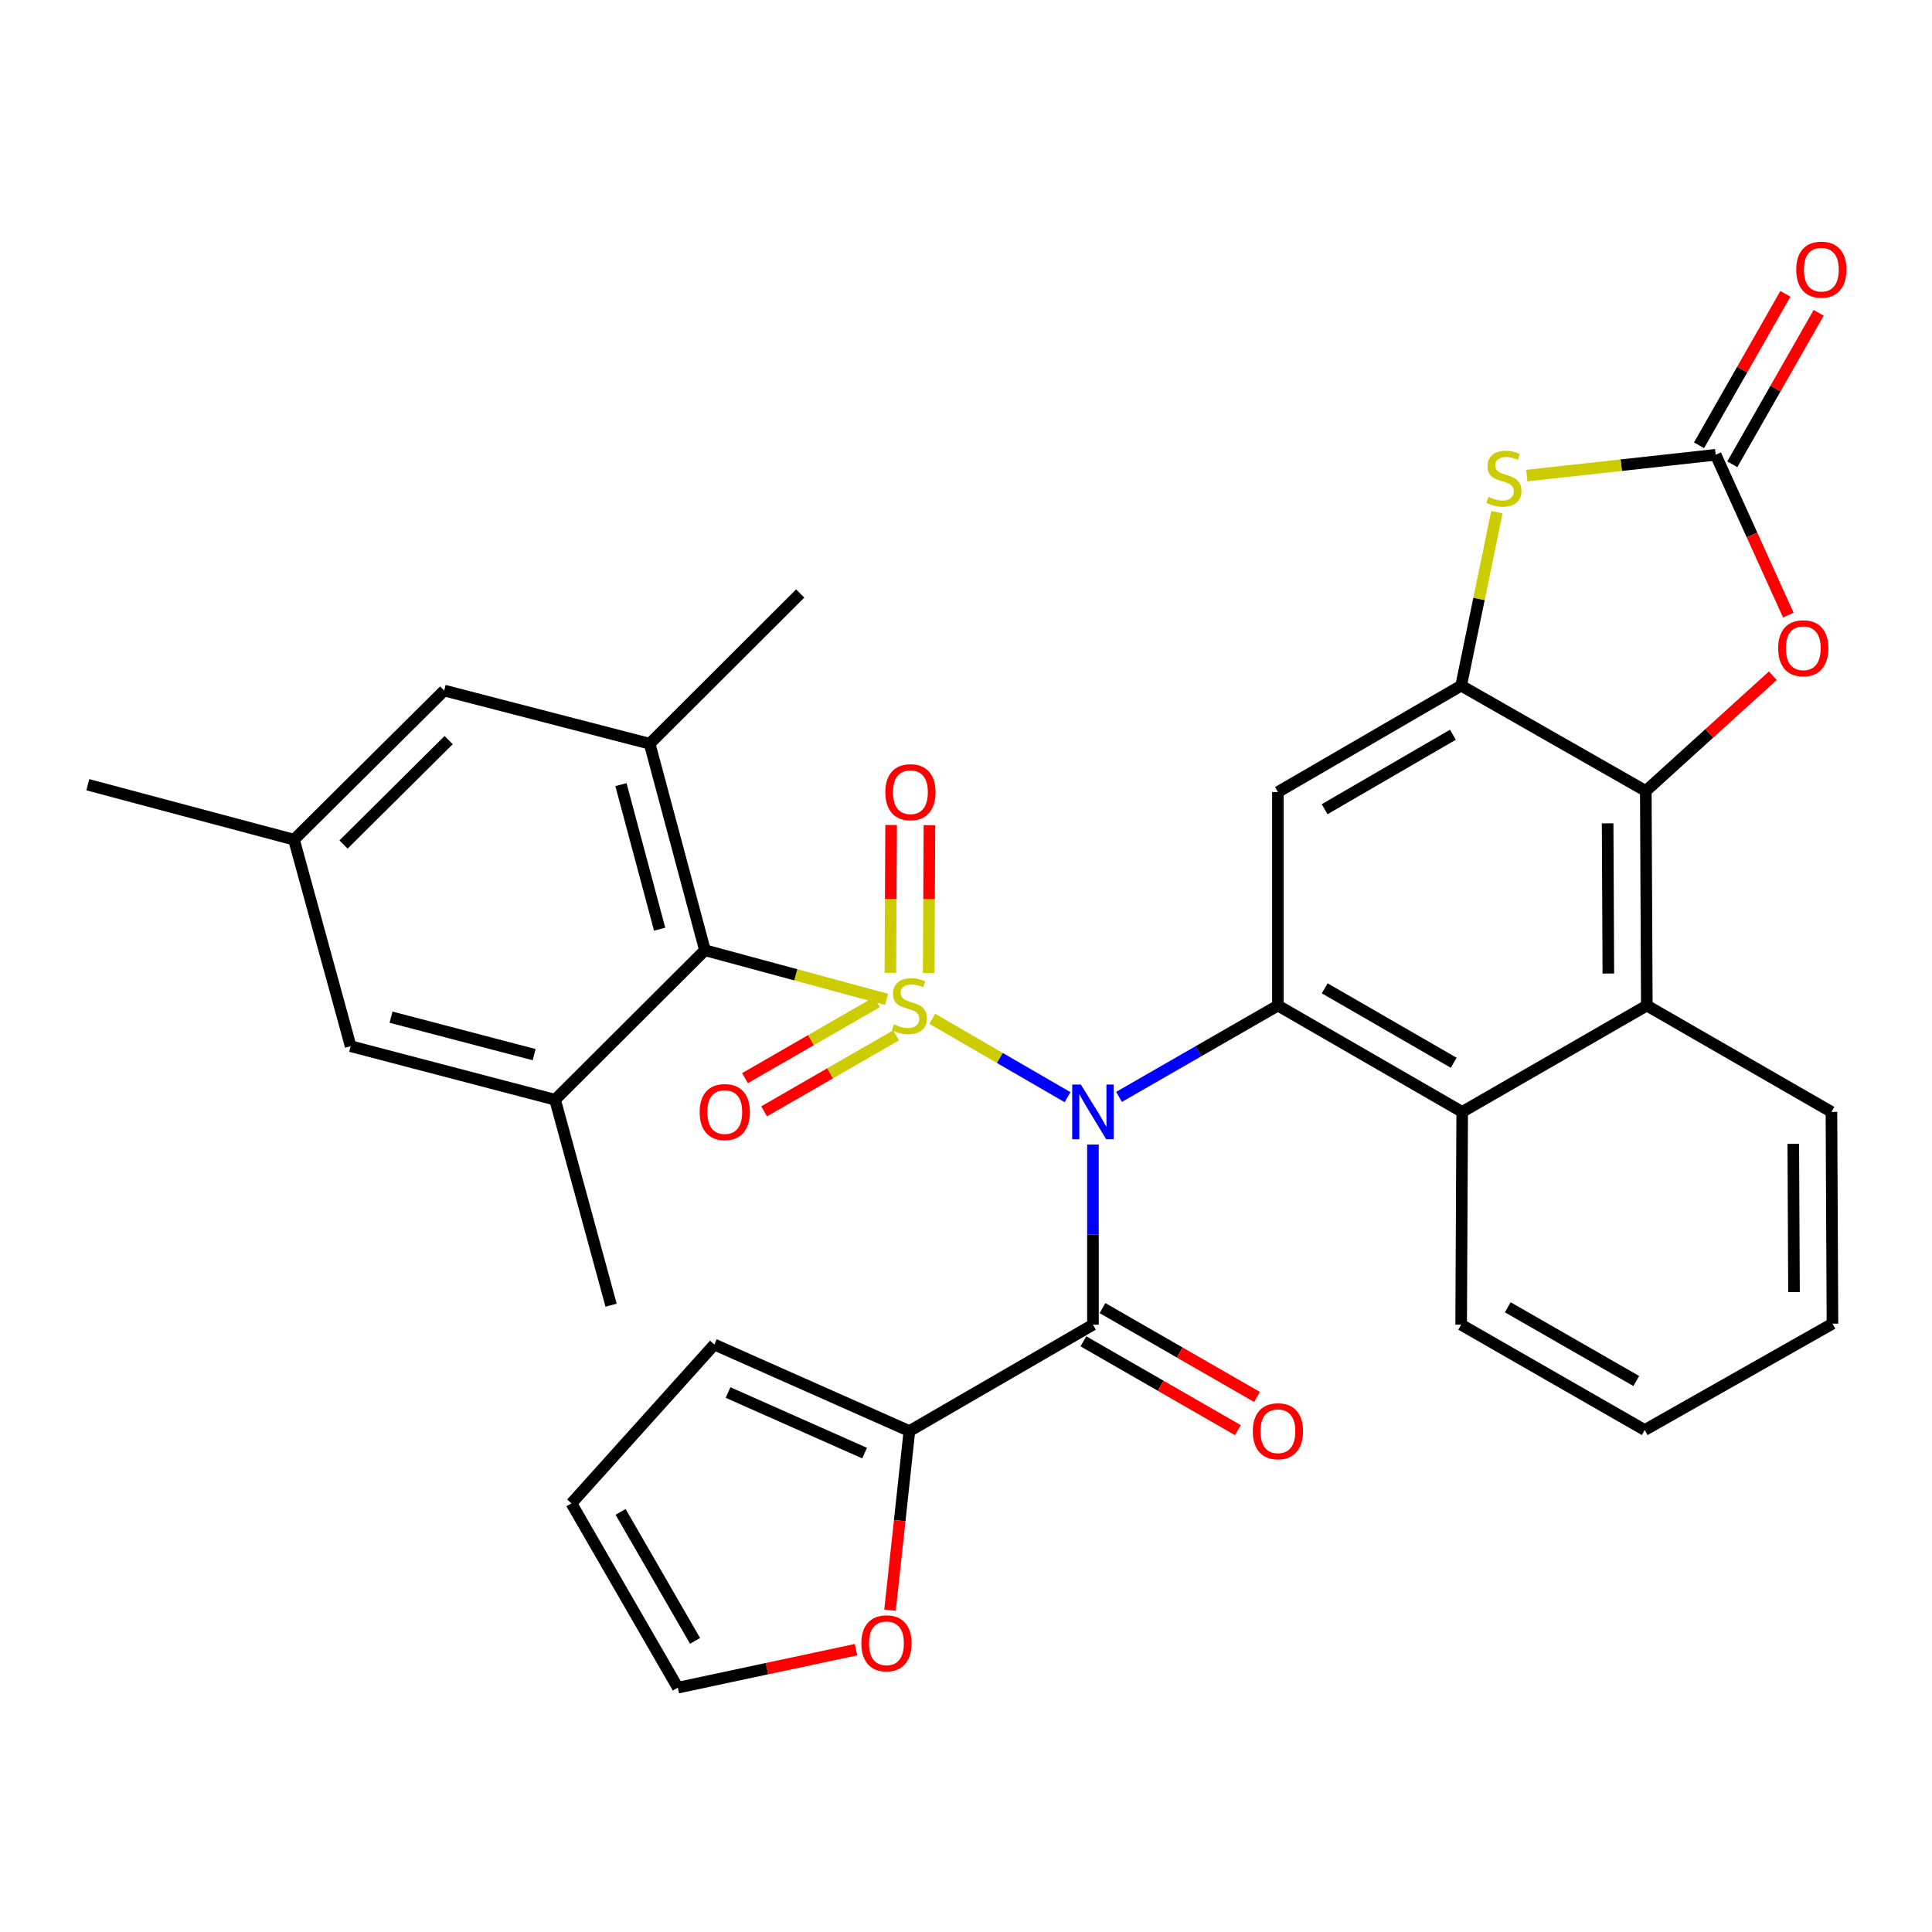 <?xml version='1.0' encoding='iso-8859-1'?>
<svg version='1.1' baseProfile='full'
              xmlns='http://www.w3.org/2000/svg'
                      xmlns:rdkit='http://www.rdkit.org/xml'
                      xmlns:xlink='http://www.w3.org/1999/xlink'
                  xml:space='preserve'
width='1000px' height='1000px' viewBox='0 0 1000 1000'>
<!-- END OF HEADER -->
<rect style='opacity:1.0;fill:#FFFFFF;stroke:none' width='1000' height='1000' x='0' y='0'> </rect>
<path class='bond-0' d='M 482.525,527.32 L 517.545,547.61' style='fill:none;fill-rule:evenodd;stroke:#CCCC00;stroke-width:6px;stroke-linecap:butt;stroke-linejoin:miter;stroke-opacity:1' />
<path class='bond-0' d='M 517.545,547.61 L 552.566,567.9' style='fill:none;fill-rule:evenodd;stroke:#0000FF;stroke-width:6px;stroke-linecap:butt;stroke-linejoin:miter;stroke-opacity:1' />
<path class='bond-3' d='M 458.879,517.271 L 411.88,504.557' style='fill:none;fill-rule:evenodd;stroke:#CCCC00;stroke-width:6px;stroke-linecap:butt;stroke-linejoin:miter;stroke-opacity:1' />
<path class='bond-3' d='M 411.88,504.557 L 364.882,491.843' style='fill:none;fill-rule:evenodd;stroke:#000000;stroke-width:6px;stroke-linecap:butt;stroke-linejoin:miter;stroke-opacity:1' />
<path class='bond-15' d='M 480.699,503.634 L 480.886,465.37' style='fill:none;fill-rule:evenodd;stroke:#CCCC00;stroke-width:6px;stroke-linecap:butt;stroke-linejoin:miter;stroke-opacity:1' />
<path class='bond-15' d='M 480.886,465.37 L 481.072,427.106' style='fill:none;fill-rule:evenodd;stroke:#FF0000;stroke-width:6px;stroke-linecap:butt;stroke-linejoin:miter;stroke-opacity:1' />
<path class='bond-15' d='M 460.866,503.537 L 461.053,465.273' style='fill:none;fill-rule:evenodd;stroke:#CCCC00;stroke-width:6px;stroke-linecap:butt;stroke-linejoin:miter;stroke-opacity:1' />
<path class='bond-15' d='M 461.053,465.273 L 461.24,427.009' style='fill:none;fill-rule:evenodd;stroke:#FF0000;stroke-width:6px;stroke-linecap:butt;stroke-linejoin:miter;stroke-opacity:1' />
<path class='bond-16' d='M 453.913,518.694 L 419.759,538.369' style='fill:none;fill-rule:evenodd;stroke:#CCCC00;stroke-width:6px;stroke-linecap:butt;stroke-linejoin:miter;stroke-opacity:1' />
<path class='bond-16' d='M 419.759,538.369 L 385.605,558.043' style='fill:none;fill-rule:evenodd;stroke:#FF0000;stroke-width:6px;stroke-linecap:butt;stroke-linejoin:miter;stroke-opacity:1' />
<path class='bond-16' d='M 463.813,535.88 L 429.659,555.554' style='fill:none;fill-rule:evenodd;stroke:#CCCC00;stroke-width:6px;stroke-linecap:butt;stroke-linejoin:miter;stroke-opacity:1' />
<path class='bond-16' d='M 429.659,555.554 L 395.505,575.228' style='fill:none;fill-rule:evenodd;stroke:#FF0000;stroke-width:6px;stroke-linecap:butt;stroke-linejoin:miter;stroke-opacity:1' />
<path class='bond-1' d='M 579.21,567.752 L 620.328,544.11' style='fill:none;fill-rule:evenodd;stroke:#0000FF;stroke-width:6px;stroke-linecap:butt;stroke-linejoin:miter;stroke-opacity:1' />
<path class='bond-1' d='M 620.328,544.11 L 661.446,520.469' style='fill:none;fill-rule:evenodd;stroke:#000000;stroke-width:6px;stroke-linecap:butt;stroke-linejoin:miter;stroke-opacity:1' />
<path class='bond-2' d='M 565.709,592.429 L 565.709,639.046' style='fill:none;fill-rule:evenodd;stroke:#0000FF;stroke-width:6px;stroke-linecap:butt;stroke-linejoin:miter;stroke-opacity:1' />
<path class='bond-2' d='M 565.709,639.046 L 565.709,685.664' style='fill:none;fill-rule:evenodd;stroke:#000000;stroke-width:6px;stroke-linecap:butt;stroke-linejoin:miter;stroke-opacity:1' />
<path class='bond-7' d='M 661.446,520.469 L 661.446,409.957' style='fill:none;fill-rule:evenodd;stroke:#000000;stroke-width:6px;stroke-linecap:butt;stroke-linejoin:miter;stroke-opacity:1' />
<path class='bond-10' d='M 661.446,520.469 L 756.83,575.515' style='fill:none;fill-rule:evenodd;stroke:#000000;stroke-width:6px;stroke-linecap:butt;stroke-linejoin:miter;stroke-opacity:1' />
<path class='bond-10' d='M 685.667,511.548 L 752.436,550.081' style='fill:none;fill-rule:evenodd;stroke:#000000;stroke-width:6px;stroke-linecap:butt;stroke-linejoin:miter;stroke-opacity:1' />
<path class='bond-14' d='M 565.709,685.664 L 470.7,740.721' style='fill:none;fill-rule:evenodd;stroke:#000000;stroke-width:6px;stroke-linecap:butt;stroke-linejoin:miter;stroke-opacity:1' />
<path class='bond-18' d='M 560.766,694.26 L 600.754,717.257' style='fill:none;fill-rule:evenodd;stroke:#000000;stroke-width:6px;stroke-linecap:butt;stroke-linejoin:miter;stroke-opacity:1' />
<path class='bond-18' d='M 600.754,717.257 L 640.741,740.253' style='fill:none;fill-rule:evenodd;stroke:#FF0000;stroke-width:6px;stroke-linecap:butt;stroke-linejoin:miter;stroke-opacity:1' />
<path class='bond-18' d='M 570.653,677.067 L 610.641,700.064' style='fill:none;fill-rule:evenodd;stroke:#000000;stroke-width:6px;stroke-linecap:butt;stroke-linejoin:miter;stroke-opacity:1' />
<path class='bond-18' d='M 610.641,700.064 L 650.629,723.061' style='fill:none;fill-rule:evenodd;stroke:#FF0000;stroke-width:6px;stroke-linecap:butt;stroke-linejoin:miter;stroke-opacity:1' />
<path class='bond-12' d='M 364.882,491.843 L 336.267,384.956' style='fill:none;fill-rule:evenodd;stroke:#000000;stroke-width:6px;stroke-linecap:butt;stroke-linejoin:miter;stroke-opacity:1' />
<path class='bond-12' d='M 341.431,480.939 L 321.402,406.118' style='fill:none;fill-rule:evenodd;stroke:#000000;stroke-width:6px;stroke-linecap:butt;stroke-linejoin:miter;stroke-opacity:1' />
<path class='bond-13' d='M 364.882,491.843 L 287.314,569.224' style='fill:none;fill-rule:evenodd;stroke:#000000;stroke-width:6px;stroke-linecap:butt;stroke-linejoin:miter;stroke-opacity:1' />
<path class='bond-4' d='M 756.29,354.888 L 661.446,409.957' style='fill:none;fill-rule:evenodd;stroke:#000000;stroke-width:6px;stroke-linecap:butt;stroke-linejoin:miter;stroke-opacity:1' />
<path class='bond-4' d='M 752.022,380.299 L 685.631,418.847' style='fill:none;fill-rule:evenodd;stroke:#000000;stroke-width:6px;stroke-linecap:butt;stroke-linejoin:miter;stroke-opacity:1' />
<path class='bond-8' d='M 756.29,354.888 L 765.542,309.985' style='fill:none;fill-rule:evenodd;stroke:#000000;stroke-width:6px;stroke-linecap:butt;stroke-linejoin:miter;stroke-opacity:1' />
<path class='bond-8' d='M 765.542,309.985 L 774.795,265.083' style='fill:none;fill-rule:evenodd;stroke:#CCCC00;stroke-width:6px;stroke-linecap:butt;stroke-linejoin:miter;stroke-opacity:1' />
<path class='bond-35' d='M 756.29,354.888 L 851.862,409.417' style='fill:none;fill-rule:evenodd;stroke:#000000;stroke-width:6px;stroke-linecap:butt;stroke-linejoin:miter;stroke-opacity:1' />
<path class='bond-5' d='M 851.862,409.417 L 852.391,520.469' style='fill:none;fill-rule:evenodd;stroke:#000000;stroke-width:6px;stroke-linecap:butt;stroke-linejoin:miter;stroke-opacity:1' />
<path class='bond-5' d='M 832.109,426.169 L 832.479,503.905' style='fill:none;fill-rule:evenodd;stroke:#000000;stroke-width:6px;stroke-linecap:butt;stroke-linejoin:miter;stroke-opacity:1' />
<path class='bond-9' d='M 851.862,409.417 L 884.742,379.581' style='fill:none;fill-rule:evenodd;stroke:#000000;stroke-width:6px;stroke-linecap:butt;stroke-linejoin:miter;stroke-opacity:1' />
<path class='bond-9' d='M 884.742,379.581 L 917.622,349.745' style='fill:none;fill-rule:evenodd;stroke:#FF0000;stroke-width:6px;stroke-linecap:butt;stroke-linejoin:miter;stroke-opacity:1' />
<path class='bond-6' d='M 888.023,235.396 L 839.143,240.777' style='fill:none;fill-rule:evenodd;stroke:#000000;stroke-width:6px;stroke-linecap:butt;stroke-linejoin:miter;stroke-opacity:1' />
<path class='bond-6' d='M 839.143,240.777 L 790.262,246.158' style='fill:none;fill-rule:evenodd;stroke:#CCCC00;stroke-width:6px;stroke-linecap:butt;stroke-linejoin:miter;stroke-opacity:1' />
<path class='bond-21' d='M 896.637,240.309 L 918.993,201.113' style='fill:none;fill-rule:evenodd;stroke:#000000;stroke-width:6px;stroke-linecap:butt;stroke-linejoin:miter;stroke-opacity:1' />
<path class='bond-21' d='M 918.993,201.113 L 941.349,161.916' style='fill:none;fill-rule:evenodd;stroke:#FF0000;stroke-width:6px;stroke-linecap:butt;stroke-linejoin:miter;stroke-opacity:1' />
<path class='bond-21' d='M 879.409,230.483 L 901.766,191.287' style='fill:none;fill-rule:evenodd;stroke:#000000;stroke-width:6px;stroke-linecap:butt;stroke-linejoin:miter;stroke-opacity:1' />
<path class='bond-21' d='M 901.766,191.287 L 924.122,152.091' style='fill:none;fill-rule:evenodd;stroke:#FF0000;stroke-width:6px;stroke-linecap:butt;stroke-linejoin:miter;stroke-opacity:1' />
<path class='bond-37' d='M 888.023,235.396 L 906.831,276.891' style='fill:none;fill-rule:evenodd;stroke:#000000;stroke-width:6px;stroke-linecap:butt;stroke-linejoin:miter;stroke-opacity:1' />
<path class='bond-37' d='M 906.831,276.891 L 925.638,318.385' style='fill:none;fill-rule:evenodd;stroke:#FF0000;stroke-width:6px;stroke-linecap:butt;stroke-linejoin:miter;stroke-opacity:1' />
<path class='bond-11' d='M 756.83,575.515 L 852.391,520.469' style='fill:none;fill-rule:evenodd;stroke:#000000;stroke-width:6px;stroke-linecap:butt;stroke-linejoin:miter;stroke-opacity:1' />
<path class='bond-28' d='M 756.83,575.515 L 756.29,685.664' style='fill:none;fill-rule:evenodd;stroke:#000000;stroke-width:6px;stroke-linecap:butt;stroke-linejoin:miter;stroke-opacity:1' />
<path class='bond-29' d='M 852.391,520.469 L 947.951,575.515' style='fill:none;fill-rule:evenodd;stroke:#000000;stroke-width:6px;stroke-linecap:butt;stroke-linejoin:miter;stroke-opacity:1' />
<path class='bond-20' d='M 336.267,384.956 L 229.909,357.422' style='fill:none;fill-rule:evenodd;stroke:#000000;stroke-width:6px;stroke-linecap:butt;stroke-linejoin:miter;stroke-opacity:1' />
<path class='bond-27' d='M 336.267,384.956 L 414.188,307.201' style='fill:none;fill-rule:evenodd;stroke:#000000;stroke-width:6px;stroke-linecap:butt;stroke-linejoin:miter;stroke-opacity:1' />
<path class='bond-19' d='M 287.314,569.224 L 181.496,541.513' style='fill:none;fill-rule:evenodd;stroke:#000000;stroke-width:6px;stroke-linecap:butt;stroke-linejoin:miter;stroke-opacity:1' />
<path class='bond-19' d='M 276.465,545.881 L 202.393,526.484' style='fill:none;fill-rule:evenodd;stroke:#000000;stroke-width:6px;stroke-linecap:butt;stroke-linejoin:miter;stroke-opacity:1' />
<path class='bond-26' d='M 287.314,569.224 L 316.292,675.571' style='fill:none;fill-rule:evenodd;stroke:#000000;stroke-width:6px;stroke-linecap:butt;stroke-linejoin:miter;stroke-opacity:1' />
<path class='bond-17' d='M 470.7,740.721 L 465.69,787.068' style='fill:none;fill-rule:evenodd;stroke:#000000;stroke-width:6px;stroke-linecap:butt;stroke-linejoin:miter;stroke-opacity:1' />
<path class='bond-17' d='M 465.69,787.068 L 460.68,833.415' style='fill:none;fill-rule:evenodd;stroke:#FF0000;stroke-width:6px;stroke-linecap:butt;stroke-linejoin:miter;stroke-opacity:1' />
<path class='bond-22' d='M 470.7,740.721 L 369.741,695.921' style='fill:none;fill-rule:evenodd;stroke:#000000;stroke-width:6px;stroke-linecap:butt;stroke-linejoin:miter;stroke-opacity:1' />
<path class='bond-22' d='M 447.512,752.129 L 376.84,720.769' style='fill:none;fill-rule:evenodd;stroke:#000000;stroke-width:6px;stroke-linecap:butt;stroke-linejoin:miter;stroke-opacity:1' />
<path class='bond-24' d='M 443.073,853.857 L 396.959,863.696' style='fill:none;fill-rule:evenodd;stroke:#FF0000;stroke-width:6px;stroke-linecap:butt;stroke-linejoin:miter;stroke-opacity:1' />
<path class='bond-24' d='M 396.959,863.696 L 350.844,873.534' style='fill:none;fill-rule:evenodd;stroke:#000000;stroke-width:6px;stroke-linecap:butt;stroke-linejoin:miter;stroke-opacity:1' />
<path class='bond-23' d='M 181.496,541.513 L 152.176,434.615' style='fill:none;fill-rule:evenodd;stroke:#000000;stroke-width:6px;stroke-linecap:butt;stroke-linejoin:miter;stroke-opacity:1' />
<path class='bond-33' d='M 229.909,357.422 L 152.176,434.615' style='fill:none;fill-rule:evenodd;stroke:#000000;stroke-width:6px;stroke-linecap:butt;stroke-linejoin:miter;stroke-opacity:1' />
<path class='bond-33' d='M 232.224,383.074 L 177.811,437.109' style='fill:none;fill-rule:evenodd;stroke:#000000;stroke-width:6px;stroke-linecap:butt;stroke-linejoin:miter;stroke-opacity:1' />
<path class='bond-25' d='M 369.741,695.921 L 295.776,778.15' style='fill:none;fill-rule:evenodd;stroke:#000000;stroke-width:6px;stroke-linecap:butt;stroke-linejoin:miter;stroke-opacity:1' />
<path class='bond-30' d='M 152.176,434.615 L 45.455,406.177' style='fill:none;fill-rule:evenodd;stroke:#000000;stroke-width:6px;stroke-linecap:butt;stroke-linejoin:miter;stroke-opacity:1' />
<path class='bond-34' d='M 350.844,873.534 L 295.776,778.15' style='fill:none;fill-rule:evenodd;stroke:#000000;stroke-width:6px;stroke-linecap:butt;stroke-linejoin:miter;stroke-opacity:1' />
<path class='bond-34' d='M 359.76,849.31 L 321.212,782.541' style='fill:none;fill-rule:evenodd;stroke:#000000;stroke-width:6px;stroke-linecap:butt;stroke-linejoin:miter;stroke-opacity:1' />
<path class='bond-31' d='M 756.29,685.664 L 851.311,740.181' style='fill:none;fill-rule:evenodd;stroke:#000000;stroke-width:6px;stroke-linecap:butt;stroke-linejoin:miter;stroke-opacity:1' />
<path class='bond-31' d='M 780.413,676.639 L 846.927,714.801' style='fill:none;fill-rule:evenodd;stroke:#000000;stroke-width:6px;stroke-linecap:butt;stroke-linejoin:miter;stroke-opacity:1' />
<path class='bond-36' d='M 947.951,575.515 L 948.48,685.124' style='fill:none;fill-rule:evenodd;stroke:#000000;stroke-width:6px;stroke-linecap:butt;stroke-linejoin:miter;stroke-opacity:1' />
<path class='bond-36' d='M 928.198,592.052 L 928.568,668.778' style='fill:none;fill-rule:evenodd;stroke:#000000;stroke-width:6px;stroke-linecap:butt;stroke-linejoin:miter;stroke-opacity:1' />
<path class='bond-32' d='M 851.311,740.181 L 948.48,685.124' style='fill:none;fill-rule:evenodd;stroke:#000000;stroke-width:6px;stroke-linecap:butt;stroke-linejoin:miter;stroke-opacity:1' />
<path  class='atom-0' d='M 462.7 530.189
Q 463.02 530.309, 464.34 530.869
Q 465.66 531.429, 467.1 531.789
Q 468.58 532.109, 470.02 532.109
Q 472.7 532.109, 474.26 530.829
Q 475.82 529.509, 475.82 527.229
Q 475.82 525.669, 475.02 524.709
Q 474.26 523.749, 473.06 523.229
Q 471.86 522.709, 469.86 522.109
Q 467.34 521.349, 465.82 520.629
Q 464.34 519.909, 463.26 518.389
Q 462.22 516.869, 462.22 514.309
Q 462.22 510.749, 464.62 508.549
Q 467.06 506.349, 471.86 506.349
Q 475.14 506.349, 478.86 507.909
L 477.94 510.989
Q 474.54 509.589, 471.98 509.589
Q 469.22 509.589, 467.7 510.749
Q 466.18 511.869, 466.22 513.829
Q 466.22 515.349, 466.98 516.269
Q 467.78 517.189, 468.9 517.709
Q 470.06 518.229, 471.98 518.829
Q 474.54 519.629, 476.06 520.429
Q 477.58 521.229, 478.66 522.869
Q 479.78 524.469, 479.78 527.229
Q 479.78 531.149, 477.14 533.269
Q 474.54 535.349, 470.18 535.349
Q 467.66 535.349, 465.74 534.789
Q 463.86 534.269, 461.62 533.349
L 462.7 530.189
' fill='#CCCC00'/>
<path  class='atom-1' d='M 559.449 561.355
L 568.729 576.355
Q 569.649 577.835, 571.129 580.515
Q 572.609 583.195, 572.689 583.355
L 572.689 561.355
L 576.449 561.355
L 576.449 589.675
L 572.569 589.675
L 562.609 573.275
Q 561.449 571.355, 560.209 569.155
Q 559.009 566.955, 558.649 566.275
L 558.649 589.675
L 554.969 589.675
L 554.969 561.355
L 559.449 561.355
' fill='#0000FF'/>
<path  class='atom-9' d='M 770.426 257.181
Q 770.746 257.301, 772.066 257.861
Q 773.386 258.421, 774.826 258.781
Q 776.306 259.101, 777.746 259.101
Q 780.426 259.101, 781.986 257.821
Q 783.546 256.501, 783.546 254.221
Q 783.546 252.661, 782.746 251.701
Q 781.986 250.741, 780.786 250.221
Q 779.586 249.701, 777.586 249.101
Q 775.066 248.341, 773.546 247.621
Q 772.066 246.901, 770.986 245.381
Q 769.946 243.861, 769.946 241.301
Q 769.946 237.741, 772.346 235.541
Q 774.786 233.341, 779.586 233.341
Q 782.866 233.341, 786.586 234.901
L 785.666 237.981
Q 782.266 236.581, 779.706 236.581
Q 776.946 236.581, 775.426 237.741
Q 773.906 238.861, 773.946 240.821
Q 773.946 242.341, 774.706 243.261
Q 775.506 244.181, 776.626 244.701
Q 777.786 245.221, 779.706 245.821
Q 782.266 246.621, 783.786 247.421
Q 785.306 248.221, 786.386 249.861
Q 787.506 251.461, 787.506 254.221
Q 787.506 258.141, 784.866 260.261
Q 782.266 262.341, 777.906 262.341
Q 775.386 262.341, 773.466 261.781
Q 771.586 261.261, 769.346 260.341
L 770.426 257.181
' fill='#CCCC00'/>
<path  class='atom-10' d='M 920.374 335.532
Q 920.374 328.732, 923.734 324.932
Q 927.094 321.132, 933.374 321.132
Q 939.654 321.132, 943.014 324.932
Q 946.374 328.732, 946.374 335.532
Q 946.374 342.412, 942.974 346.332
Q 939.574 350.212, 933.374 350.212
Q 927.134 350.212, 923.734 346.332
Q 920.374 342.452, 920.374 335.532
M 933.374 347.012
Q 937.694 347.012, 940.014 344.132
Q 942.374 341.212, 942.374 335.532
Q 942.374 329.972, 940.014 327.172
Q 937.694 324.332, 933.374 324.332
Q 929.054 324.332, 926.694 327.132
Q 924.374 329.932, 924.374 335.532
Q 924.374 341.252, 926.694 344.132
Q 929.054 347.012, 933.374 347.012
' fill='#FF0000'/>
<path  class='atom-16' d='M 458.24 410.037
Q 458.24 403.237, 461.6 399.437
Q 464.96 395.637, 471.24 395.637
Q 477.52 395.637, 480.88 399.437
Q 484.24 403.237, 484.24 410.037
Q 484.24 416.917, 480.84 420.837
Q 477.44 424.717, 471.24 424.717
Q 465 424.717, 461.6 420.837
Q 458.24 416.957, 458.24 410.037
M 471.24 421.517
Q 475.56 421.517, 477.88 418.637
Q 480.24 415.717, 480.24 410.037
Q 480.24 404.477, 477.88 401.677
Q 475.56 398.837, 471.24 398.837
Q 466.92 398.837, 464.56 401.637
Q 462.24 404.437, 462.24 410.037
Q 462.24 415.757, 464.56 418.637
Q 466.92 421.517, 471.24 421.517
' fill='#FF0000'/>
<path  class='atom-17' d='M 362.14 575.595
Q 362.14 568.795, 365.5 564.995
Q 368.86 561.195, 375.14 561.195
Q 381.42 561.195, 384.78 564.995
Q 388.14 568.795, 388.14 575.595
Q 388.14 582.475, 384.74 586.395
Q 381.34 590.275, 375.14 590.275
Q 368.9 590.275, 365.5 586.395
Q 362.14 582.515, 362.14 575.595
M 375.14 587.075
Q 379.46 587.075, 381.78 584.195
Q 384.14 581.275, 384.14 575.595
Q 384.14 570.035, 381.78 567.235
Q 379.46 564.395, 375.14 564.395
Q 370.82 564.395, 368.46 567.195
Q 366.14 569.995, 366.14 575.595
Q 366.14 581.315, 368.46 584.195
Q 370.82 587.075, 375.14 587.075
' fill='#FF0000'/>
<path  class='atom-18' d='M 445.833 850.575
Q 445.833 843.775, 449.193 839.975
Q 452.553 836.175, 458.833 836.175
Q 465.113 836.175, 468.473 839.975
Q 471.833 843.775, 471.833 850.575
Q 471.833 857.455, 468.433 861.375
Q 465.033 865.255, 458.833 865.255
Q 452.593 865.255, 449.193 861.375
Q 445.833 857.495, 445.833 850.575
M 458.833 862.055
Q 463.153 862.055, 465.473 859.175
Q 467.833 856.255, 467.833 850.575
Q 467.833 845.015, 465.473 842.215
Q 463.153 839.375, 458.833 839.375
Q 454.513 839.375, 452.153 842.175
Q 449.833 844.975, 449.833 850.575
Q 449.833 856.295, 452.153 859.175
Q 454.513 862.055, 458.833 862.055
' fill='#FF0000'/>
<path  class='atom-19' d='M 648.446 740.801
Q 648.446 734.001, 651.806 730.201
Q 655.166 726.401, 661.446 726.401
Q 667.726 726.401, 671.086 730.201
Q 674.446 734.001, 674.446 740.801
Q 674.446 747.681, 671.046 751.601
Q 667.646 755.481, 661.446 755.481
Q 655.206 755.481, 651.806 751.601
Q 648.446 747.721, 648.446 740.801
M 661.446 752.281
Q 665.766 752.281, 668.086 749.401
Q 670.446 746.481, 670.446 740.801
Q 670.446 735.241, 668.086 732.441
Q 665.766 729.601, 661.446 729.601
Q 657.126 729.601, 654.766 732.401
Q 652.446 735.201, 652.446 740.801
Q 652.446 746.521, 654.766 749.401
Q 657.126 752.281, 661.446 752.281
' fill='#FF0000'/>
<path  class='atom-22' d='M 929.728 139.563
Q 929.728 132.763, 933.088 128.963
Q 936.448 125.163, 942.728 125.163
Q 949.008 125.163, 952.368 128.963
Q 955.728 132.763, 955.728 139.563
Q 955.728 146.443, 952.328 150.363
Q 948.928 154.243, 942.728 154.243
Q 936.488 154.243, 933.088 150.363
Q 929.728 146.483, 929.728 139.563
M 942.728 151.043
Q 947.048 151.043, 949.368 148.163
Q 951.728 145.243, 951.728 139.563
Q 951.728 134.003, 949.368 131.203
Q 947.048 128.363, 942.728 128.363
Q 938.408 128.363, 936.048 131.163
Q 933.728 133.963, 933.728 139.563
Q 933.728 145.283, 936.048 148.163
Q 938.408 151.043, 942.728 151.043
' fill='#FF0000'/>
</svg>
